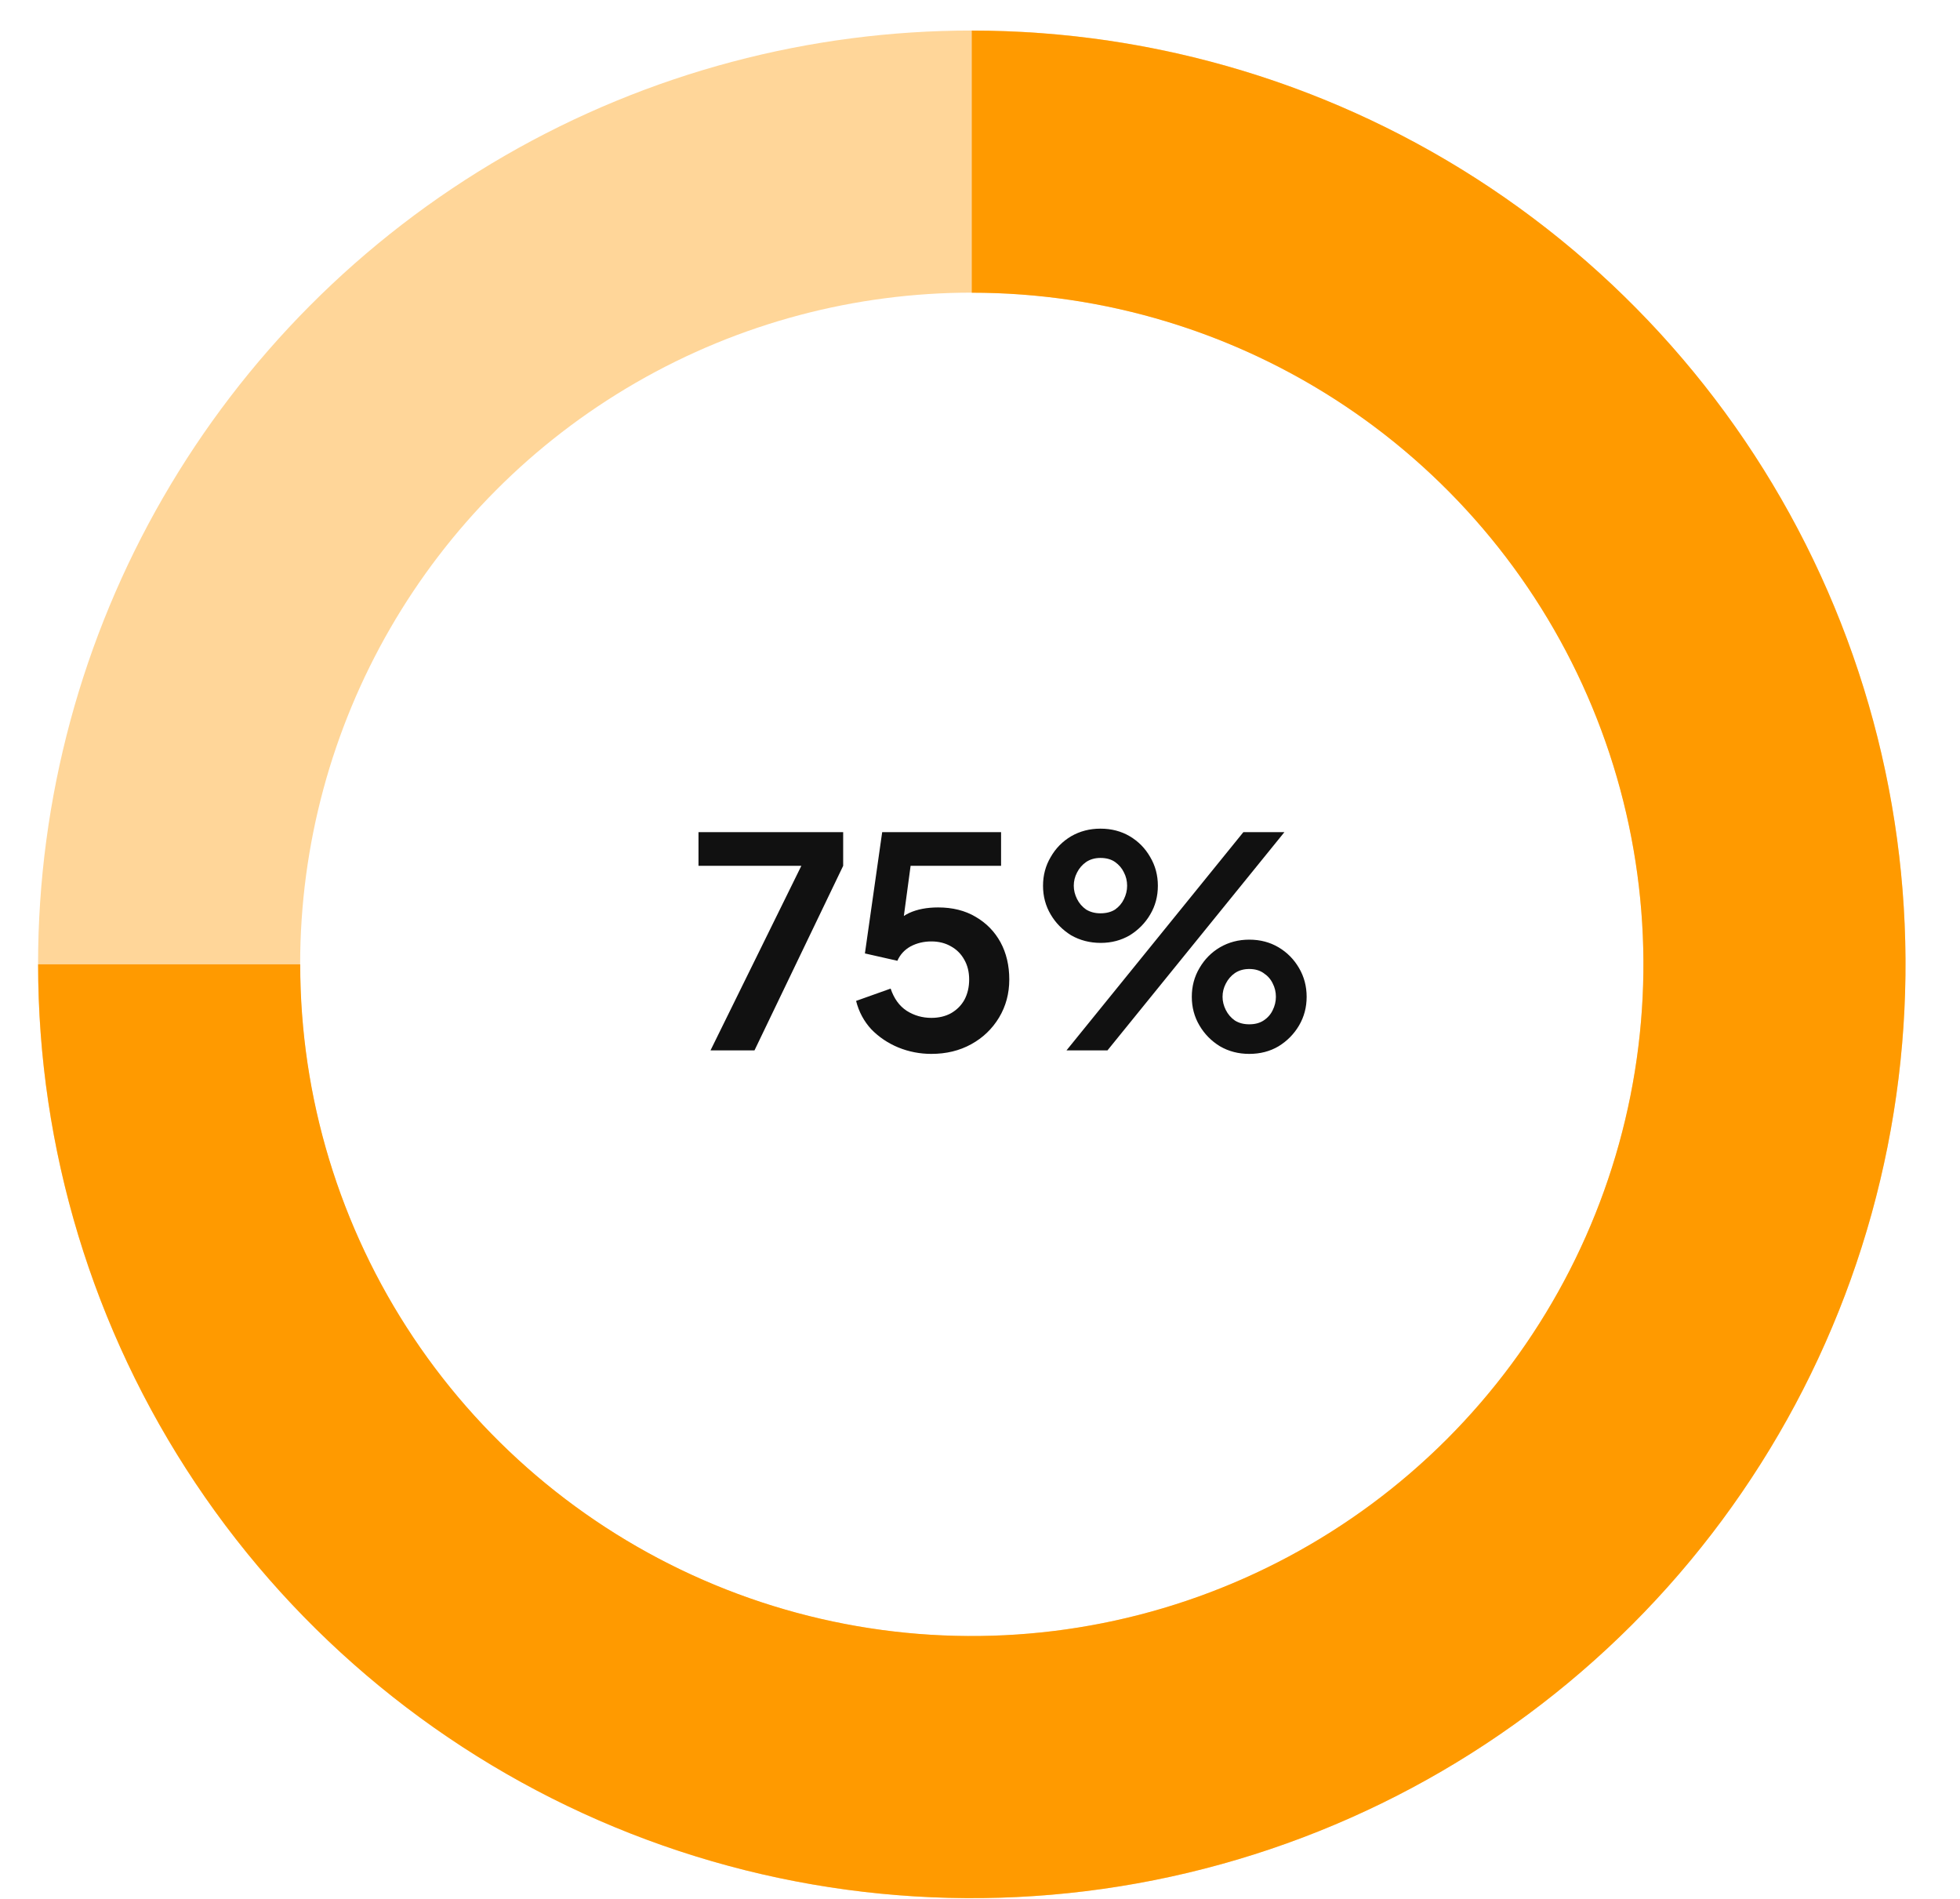<svg width="32" height="31" viewBox="0 0 32 31" fill="none" xmlns="http://www.w3.org/2000/svg">
<circle opacity="0.4" cx="15.866" cy="15.743" r="13.105" stroke="#FF9A00" stroke-width="4.279"/>
<path d="M15.866 2.639C18.458 2.639 20.992 3.407 23.147 4.847C25.302 6.287 26.982 8.334 27.973 10.728C28.965 13.123 29.225 15.758 28.719 18.3C28.213 20.842 26.965 23.177 25.133 25.01C23.3 26.842 20.965 28.09 18.423 28.596C15.881 29.102 13.246 28.842 10.851 27.85C8.457 26.858 6.41 25.179 4.97 23.024C3.53 20.869 2.762 18.335 2.762 15.743" stroke="#FF9A00" stroke-width="4.279"/>
<path d="M11.6 17.148L13.083 14.135H11.404V13.585H13.766V14.135L12.318 17.148H11.6ZM15.206 17.205C15.018 17.205 14.838 17.17 14.666 17.1C14.497 17.03 14.35 16.931 14.226 16.804C14.105 16.673 14.022 16.518 13.977 16.34L14.541 16.139C14.596 16.302 14.683 16.423 14.804 16.502C14.926 16.579 15.059 16.617 15.206 16.617C15.327 16.617 15.434 16.592 15.527 16.541C15.622 16.486 15.695 16.413 15.746 16.321C15.797 16.225 15.823 16.115 15.823 15.991C15.823 15.866 15.796 15.758 15.742 15.665C15.691 15.573 15.619 15.501 15.527 15.45C15.434 15.396 15.327 15.369 15.206 15.369C15.082 15.369 14.969 15.396 14.867 15.45C14.768 15.505 14.696 15.583 14.651 15.685L14.121 15.565L14.403 13.585H16.344V14.135H14.661L14.905 13.853L14.704 15.345L14.518 15.192C14.607 15.061 14.715 14.966 14.843 14.905C14.973 14.845 15.131 14.814 15.316 14.814C15.552 14.814 15.756 14.865 15.928 14.967C16.104 15.069 16.239 15.208 16.335 15.383C16.43 15.559 16.478 15.761 16.478 15.991C16.478 16.22 16.422 16.427 16.311 16.612C16.199 16.797 16.048 16.942 15.857 17.047C15.665 17.153 15.448 17.205 15.206 17.205ZM17.412 17.148L20.3 13.585H20.97L18.081 17.148H17.412ZM17.971 15.393C17.793 15.393 17.632 15.351 17.488 15.269C17.348 15.182 17.236 15.069 17.154 14.929C17.071 14.789 17.029 14.633 17.029 14.46C17.029 14.288 17.071 14.132 17.154 13.992C17.236 13.848 17.348 13.735 17.488 13.652C17.632 13.569 17.791 13.528 17.966 13.528C18.145 13.528 18.304 13.569 18.445 13.652C18.585 13.735 18.697 13.848 18.779 13.992C18.862 14.132 18.904 14.288 18.904 14.46C18.904 14.633 18.862 14.789 18.779 14.929C18.697 15.069 18.585 15.182 18.445 15.269C18.304 15.351 18.147 15.393 17.971 15.393ZM17.966 14.91C18.062 14.91 18.142 14.889 18.206 14.848C18.269 14.803 18.317 14.747 18.349 14.68C18.384 14.61 18.402 14.537 18.402 14.46C18.402 14.381 18.384 14.307 18.349 14.241C18.317 14.174 18.269 14.118 18.206 14.073C18.142 14.028 18.062 14.006 17.966 14.006C17.877 14.006 17.799 14.028 17.732 14.073C17.668 14.118 17.619 14.175 17.584 14.245C17.549 14.312 17.531 14.384 17.531 14.46C17.531 14.534 17.549 14.605 17.584 14.676C17.619 14.746 17.668 14.803 17.732 14.848C17.799 14.889 17.877 14.91 17.966 14.91ZM20.396 17.205C20.22 17.205 20.061 17.164 19.918 17.081C19.777 16.995 19.666 16.882 19.583 16.741C19.5 16.601 19.458 16.445 19.458 16.273C19.458 16.101 19.5 15.944 19.583 15.804C19.666 15.661 19.777 15.548 19.918 15.465C20.061 15.382 20.22 15.34 20.396 15.34C20.574 15.34 20.734 15.382 20.874 15.465C21.014 15.548 21.126 15.661 21.209 15.804C21.291 15.944 21.333 16.101 21.333 16.273C21.333 16.445 21.291 16.601 21.209 16.741C21.126 16.882 21.014 16.995 20.874 17.081C20.734 17.164 20.574 17.205 20.396 17.205ZM20.396 16.722C20.488 16.722 20.566 16.702 20.63 16.66C20.697 16.616 20.746 16.56 20.778 16.493C20.813 16.423 20.831 16.349 20.831 16.273C20.831 16.193 20.813 16.12 20.778 16.053C20.746 15.986 20.697 15.93 20.63 15.886C20.566 15.841 20.488 15.819 20.396 15.819C20.306 15.819 20.228 15.841 20.161 15.886C20.098 15.93 20.048 15.988 20.013 16.058C19.978 16.125 19.96 16.196 19.96 16.273C19.96 16.346 19.978 16.418 20.013 16.488C20.048 16.558 20.098 16.616 20.161 16.66C20.228 16.702 20.306 16.722 20.396 16.722Z" fill="#111111"/>
</svg>
